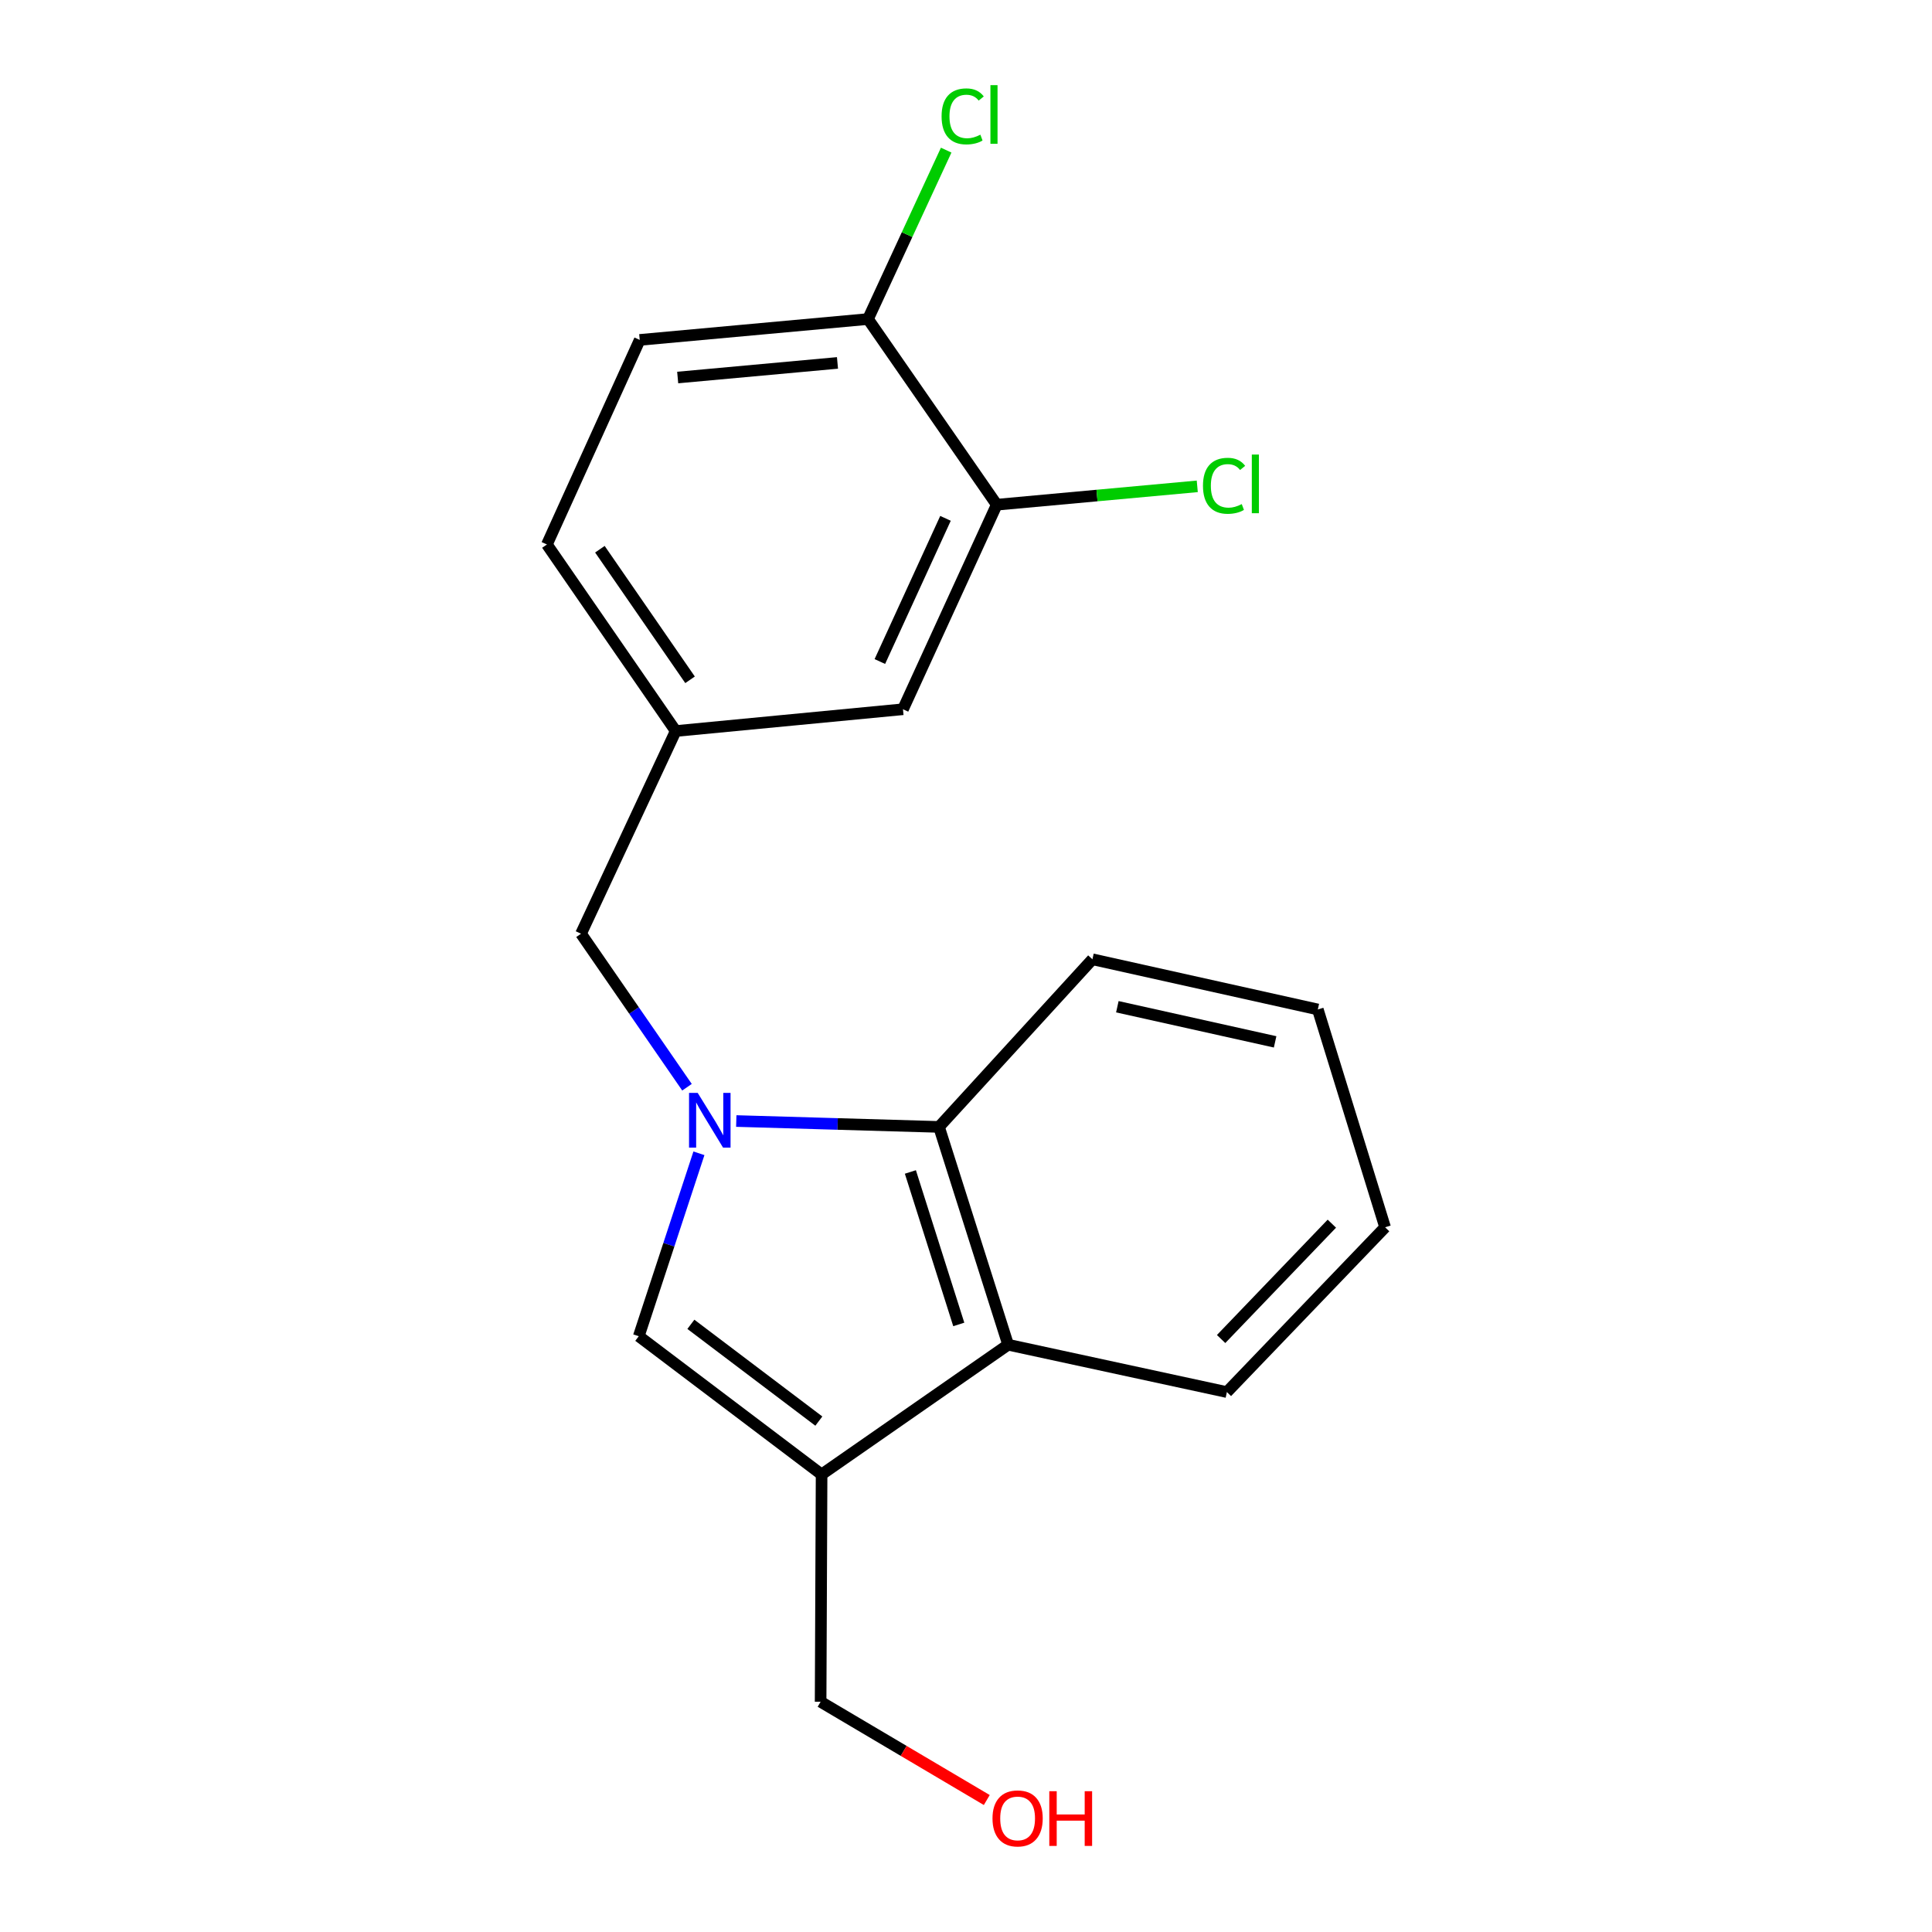 <?xml version='1.0' encoding='iso-8859-1'?>
<svg version='1.1' baseProfile='full'
              xmlns='http://www.w3.org/2000/svg'
                      xmlns:rdkit='http://www.rdkit.org/xml'
                      xmlns:xlink='http://www.w3.org/1999/xlink'
                  xml:space='preserve'
width='1000px' height='1000px' viewBox='0 0 1000 1000'>
<!-- END OF HEADER -->
<rect style='opacity:1.0;fill:#FFFFFF;stroke:none' width='1000' height='1000' x='0' y='0'> </rect>
<path class='bond-1' d='M 361.764,596.944 L 346.196,644.282' style='fill:none;fill-rule:evenodd;stroke:#0000FF;stroke-width:6px;stroke-linecap:butt;stroke-linejoin:miter;stroke-opacity:1' />
<path class='bond-1' d='M 346.196,644.282 L 330.627,691.621' style='fill:none;fill-rule:evenodd;stroke:#000000;stroke-width:6px;stroke-linecap:butt;stroke-linejoin:miter;stroke-opacity:1' />
<path class='bond-2' d='M 381.096,580.241 L 433.56,581.765' style='fill:none;fill-rule:evenodd;stroke:#0000FF;stroke-width:6px;stroke-linecap:butt;stroke-linejoin:miter;stroke-opacity:1' />
<path class='bond-2' d='M 433.56,581.765 L 486.025,583.289' style='fill:none;fill-rule:evenodd;stroke:#000000;stroke-width:6px;stroke-linecap:butt;stroke-linejoin:miter;stroke-opacity:1' />
<path class='bond-4' d='M 355.589,562.749 L 328.162,523.018' style='fill:none;fill-rule:evenodd;stroke:#0000FF;stroke-width:6px;stroke-linecap:butt;stroke-linejoin:miter;stroke-opacity:1' />
<path class='bond-4' d='M 328.162,523.018 L 300.736,483.287' style='fill:none;fill-rule:evenodd;stroke:#000000;stroke-width:6px;stroke-linecap:butt;stroke-linejoin:miter;stroke-opacity:1' />
<path class='bond-0' d='M 425.254,763.179 L 330.627,691.621' style='fill:none;fill-rule:evenodd;stroke:#000000;stroke-width:6px;stroke-linecap:butt;stroke-linejoin:miter;stroke-opacity:1' />
<path class='bond-0' d='M 423.832,735.556 L 357.593,685.465' style='fill:none;fill-rule:evenodd;stroke:#000000;stroke-width:6px;stroke-linecap:butt;stroke-linejoin:miter;stroke-opacity:1' />
<path class='bond-10' d='M 425.254,763.179 L 424.748,880.839' style='fill:none;fill-rule:evenodd;stroke:#000000;stroke-width:6px;stroke-linecap:butt;stroke-linejoin:miter;stroke-opacity:1' />
<path class='bond-19' d='M 425.254,763.179 L 521.81,696.032' style='fill:none;fill-rule:evenodd;stroke:#000000;stroke-width:6px;stroke-linecap:butt;stroke-linejoin:miter;stroke-opacity:1' />
<path class='bond-3' d='M 486.025,583.289 L 521.81,696.032' style='fill:none;fill-rule:evenodd;stroke:#000000;stroke-width:6px;stroke-linecap:butt;stroke-linejoin:miter;stroke-opacity:1' />
<path class='bond-3' d='M 471.21,606.607 L 496.26,685.527' style='fill:none;fill-rule:evenodd;stroke:#000000;stroke-width:6px;stroke-linecap:butt;stroke-linejoin:miter;stroke-opacity:1' />
<path class='bond-14' d='M 486.025,583.289 L 565.441,496.521' style='fill:none;fill-rule:evenodd;stroke:#000000;stroke-width:6px;stroke-linecap:butt;stroke-linejoin:miter;stroke-opacity:1' />
<path class='bond-15' d='M 521.81,696.032 L 635.035,720.536' style='fill:none;fill-rule:evenodd;stroke:#000000;stroke-width:6px;stroke-linecap:butt;stroke-linejoin:miter;stroke-opacity:1' />
<path class='bond-8' d='M 300.736,483.287 L 349.743,378.378' style='fill:none;fill-rule:evenodd;stroke:#000000;stroke-width:6px;stroke-linecap:butt;stroke-linejoin:miter;stroke-opacity:1' />
<path class='bond-5' d='M 515.916,261.236 L 467.379,367.109' style='fill:none;fill-rule:evenodd;stroke:#000000;stroke-width:6px;stroke-linecap:butt;stroke-linejoin:miter;stroke-opacity:1' />
<path class='bond-5' d='M 489.387,268.293 L 455.412,342.404' style='fill:none;fill-rule:evenodd;stroke:#000000;stroke-width:6px;stroke-linecap:butt;stroke-linejoin:miter;stroke-opacity:1' />
<path class='bond-11' d='M 515.916,261.236 L 567.809,256.484' style='fill:none;fill-rule:evenodd;stroke:#000000;stroke-width:6px;stroke-linecap:butt;stroke-linejoin:miter;stroke-opacity:1' />
<path class='bond-11' d='M 567.809,256.484 L 619.702,251.731' style='fill:none;fill-rule:evenodd;stroke:#00CC00;stroke-width:6px;stroke-linecap:butt;stroke-linejoin:miter;stroke-opacity:1' />
<path class='bond-21' d='M 515.916,261.236 L 449.275,165.139' style='fill:none;fill-rule:evenodd;stroke:#000000;stroke-width:6px;stroke-linecap:butt;stroke-linejoin:miter;stroke-opacity:1' />
<path class='bond-6' d='M 449.275,165.139 L 331.121,175.938' style='fill:none;fill-rule:evenodd;stroke:#000000;stroke-width:6px;stroke-linecap:butt;stroke-linejoin:miter;stroke-opacity:1' />
<path class='bond-6' d='M 433.479,187.845 L 350.771,195.405' style='fill:none;fill-rule:evenodd;stroke:#000000;stroke-width:6px;stroke-linecap:butt;stroke-linejoin:miter;stroke-opacity:1' />
<path class='bond-13' d='M 449.275,165.139 L 469.508,121.425' style='fill:none;fill-rule:evenodd;stroke:#000000;stroke-width:6px;stroke-linecap:butt;stroke-linejoin:miter;stroke-opacity:1' />
<path class='bond-13' d='M 469.508,121.425 L 489.74,77.711' style='fill:none;fill-rule:evenodd;stroke:#00CC00;stroke-width:6px;stroke-linecap:butt;stroke-linejoin:miter;stroke-opacity:1' />
<path class='bond-7' d='M 467.379,367.109 L 349.743,378.378' style='fill:none;fill-rule:evenodd;stroke:#000000;stroke-width:6px;stroke-linecap:butt;stroke-linejoin:miter;stroke-opacity:1' />
<path class='bond-12' d='M 349.743,378.378 L 283.078,281.822' style='fill:none;fill-rule:evenodd;stroke:#000000;stroke-width:6px;stroke-linecap:butt;stroke-linejoin:miter;stroke-opacity:1' />
<path class='bond-12' d='M 357.168,351.864 L 310.503,284.275' style='fill:none;fill-rule:evenodd;stroke:#000000;stroke-width:6px;stroke-linecap:butt;stroke-linejoin:miter;stroke-opacity:1' />
<path class='bond-9' d='M 331.121,175.938 L 283.078,281.822' style='fill:none;fill-rule:evenodd;stroke:#000000;stroke-width:6px;stroke-linecap:butt;stroke-linejoin:miter;stroke-opacity:1' />
<path class='bond-16' d='M 424.748,880.839 L 467.751,906.265' style='fill:none;fill-rule:evenodd;stroke:#000000;stroke-width:6px;stroke-linecap:butt;stroke-linejoin:miter;stroke-opacity:1' />
<path class='bond-16' d='M 467.751,906.265 L 510.754,931.69' style='fill:none;fill-rule:evenodd;stroke:#FF0000;stroke-width:6px;stroke-linecap:butt;stroke-linejoin:miter;stroke-opacity:1' />
<path class='bond-17' d='M 565.441,496.521 L 682.101,522.495' style='fill:none;fill-rule:evenodd;stroke:#000000;stroke-width:6px;stroke-linecap:butt;stroke-linejoin:miter;stroke-opacity:1' />
<path class='bond-17' d='M 578.338,521.085 L 660,539.267' style='fill:none;fill-rule:evenodd;stroke:#000000;stroke-width:6px;stroke-linecap:butt;stroke-linejoin:miter;stroke-opacity:1' />
<path class='bond-20' d='M 635.035,720.536 L 716.922,635.238' style='fill:none;fill-rule:evenodd;stroke:#000000;stroke-width:6px;stroke-linecap:butt;stroke-linejoin:miter;stroke-opacity:1' />
<path class='bond-20' d='M 632.043,693.077 L 689.364,633.368' style='fill:none;fill-rule:evenodd;stroke:#000000;stroke-width:6px;stroke-linecap:butt;stroke-linejoin:miter;stroke-opacity:1' />
<path class='bond-18' d='M 682.101,522.495 L 716.922,635.238' style='fill:none;fill-rule:evenodd;stroke:#000000;stroke-width:6px;stroke-linecap:butt;stroke-linejoin:miter;stroke-opacity:1' />
<path  class='atom-0' d='M 361.128 565.683
L 370.408 580.683
Q 371.328 582.163, 372.808 584.843
Q 374.288 587.523, 374.368 587.683
L 374.368 565.683
L 378.128 565.683
L 378.128 594.003
L 374.248 594.003
L 364.288 577.603
Q 363.128 575.683, 361.888 573.483
Q 360.688 571.283, 360.328 570.603
L 360.328 594.003
L 356.648 594.003
L 356.648 565.683
L 361.128 565.683
' fill='#0000FF'/>
<path  class='atom-12' d='M 622.656 251.44
Q 622.656 244.4, 625.936 240.72
Q 629.256 237, 635.536 237
Q 641.376 237, 644.496 241.12
L 641.856 243.28
Q 639.576 240.28, 635.536 240.28
Q 631.256 240.28, 628.976 243.16
Q 626.736 246, 626.736 251.44
Q 626.736 257.04, 629.056 259.92
Q 631.416 262.8, 635.976 262.8
Q 639.096 262.8, 642.736 260.92
L 643.856 263.92
Q 642.376 264.88, 640.136 265.44
Q 637.896 266, 635.416 266
Q 629.256 266, 625.936 262.24
Q 622.656 258.48, 622.656 251.44
' fill='#00CC00'/>
<path  class='atom-12' d='M 647.936 235.28
L 651.616 235.28
L 651.616 265.64
L 647.936 265.64
L 647.936 235.28
' fill='#00CC00'/>
<path  class='atom-14' d='M 487.363 60.234
Q 487.363 53.194, 490.643 49.514
Q 493.963 45.794, 500.243 45.794
Q 506.083 45.794, 509.203 49.914
L 506.563 52.074
Q 504.283 49.074, 500.243 49.074
Q 495.963 49.074, 493.683 51.954
Q 491.443 54.794, 491.443 60.234
Q 491.443 65.834, 493.763 68.714
Q 496.123 71.594, 500.683 71.594
Q 503.803 71.594, 507.443 69.714
L 508.563 72.714
Q 507.083 73.674, 504.843 74.234
Q 502.603 74.794, 500.123 74.794
Q 493.963 74.794, 490.643 71.034
Q 487.363 67.274, 487.363 60.234
' fill='#00CC00'/>
<path  class='atom-14' d='M 512.643 44.074
L 516.323 44.074
L 516.323 74.434
L 512.643 74.434
L 512.643 44.074
' fill='#00CC00'/>
<path  class='atom-17' d='M 513.715 941.208
Q 513.715 934.408, 517.075 930.608
Q 520.435 926.808, 526.715 926.808
Q 532.995 926.808, 536.355 930.608
Q 539.715 934.408, 539.715 941.208
Q 539.715 948.088, 536.315 952.008
Q 532.915 955.888, 526.715 955.888
Q 520.475 955.888, 517.075 952.008
Q 513.715 948.128, 513.715 941.208
M 526.715 952.688
Q 531.035 952.688, 533.355 949.808
Q 535.715 946.888, 535.715 941.208
Q 535.715 935.648, 533.355 932.848
Q 531.035 930.008, 526.715 930.008
Q 522.395 930.008, 520.035 932.808
Q 517.715 935.608, 517.715 941.208
Q 517.715 946.928, 520.035 949.808
Q 522.395 952.688, 526.715 952.688
' fill='#FF0000'/>
<path  class='atom-17' d='M 543.115 927.128
L 546.955 927.128
L 546.955 939.168
L 561.435 939.168
L 561.435 927.128
L 565.275 927.128
L 565.275 955.448
L 561.435 955.448
L 561.435 942.368
L 546.955 942.368
L 546.955 955.448
L 543.115 955.448
L 543.115 927.128
' fill='#FF0000'/>
</svg>
